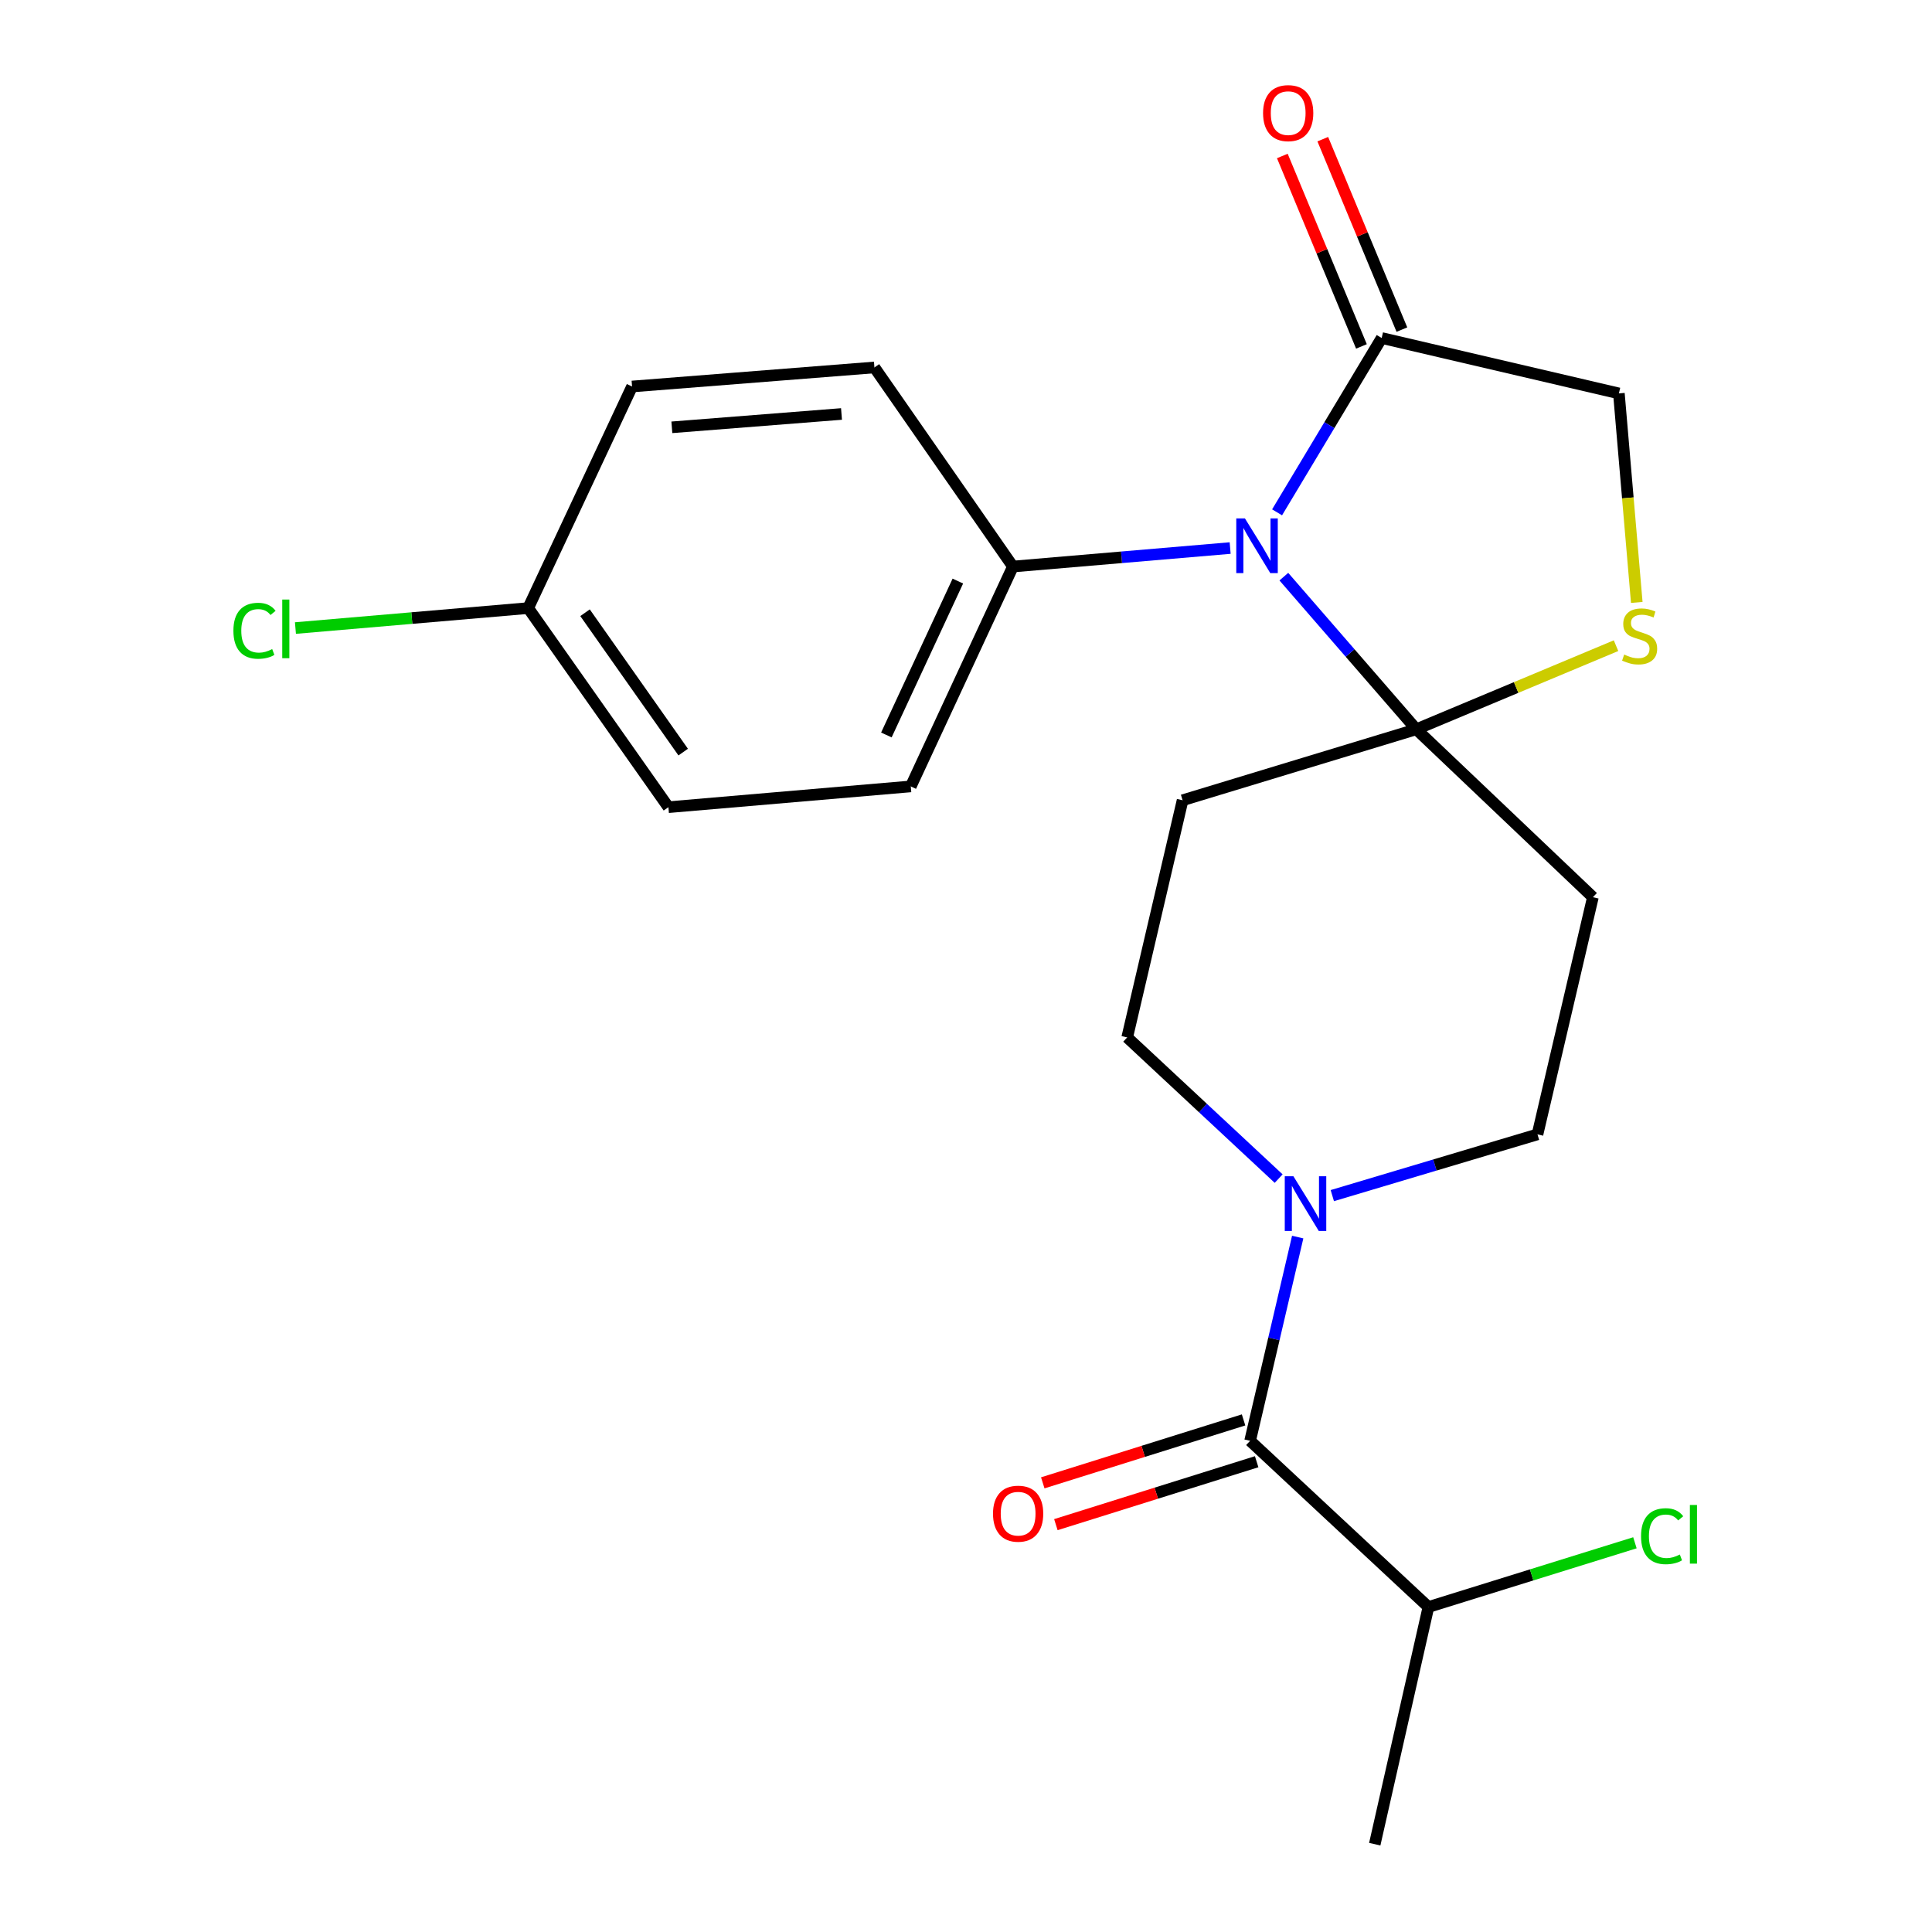 <?xml version='1.0' encoding='iso-8859-1'?>
<svg version='1.1' baseProfile='full'
              xmlns='http://www.w3.org/2000/svg'
                      xmlns:rdkit='http://www.rdkit.org/xml'
                      xmlns:xlink='http://www.w3.org/1999/xlink'
                  xml:space='preserve'
width='1000px' height='1000px' viewBox='0 0 1000 1000'>
<!-- END OF HEADER -->
<rect style='opacity:1.0;fill:#FFFFFF;stroke:none' width='1000' height='1000' x='0' y='0'> </rect>
<path class='bond-0' d='M 689.602,618.852 L 742.704,603.001' style='fill:none;fill-rule:evenodd;stroke:#0000FF;stroke-width:6px;stroke-linecap:butt;stroke-linejoin:miter;stroke-opacity:1' />
<path class='bond-0' d='M 742.704,603.001 L 795.805,587.15' style='fill:none;fill-rule:evenodd;stroke:#000000;stroke-width:6px;stroke-linecap:butt;stroke-linejoin:miter;stroke-opacity:1' />
<path class='bond-1' d='M 671.686,640.305 L 659.371,693.035' style='fill:none;fill-rule:evenodd;stroke:#0000FF;stroke-width:6px;stroke-linecap:butt;stroke-linejoin:miter;stroke-opacity:1' />
<path class='bond-1' d='M 659.371,693.035 L 647.056,745.764' style='fill:none;fill-rule:evenodd;stroke:#000000;stroke-width:6px;stroke-linecap:butt;stroke-linejoin:miter;stroke-opacity:1' />
<path class='bond-2' d='M 661.835,610.043 L 622.634,573.507' style='fill:none;fill-rule:evenodd;stroke:#0000FF;stroke-width:6px;stroke-linecap:butt;stroke-linejoin:miter;stroke-opacity:1' />
<path class='bond-2' d='M 622.634,573.507 L 583.434,536.971' style='fill:none;fill-rule:evenodd;stroke:#000000;stroke-width:6px;stroke-linecap:butt;stroke-linejoin:miter;stroke-opacity:1' />
<path class='bond-3' d='M 643.665,734.945 L 591.7,751.23' style='fill:none;fill-rule:evenodd;stroke:#000000;stroke-width:6px;stroke-linecap:butt;stroke-linejoin:miter;stroke-opacity:1' />
<path class='bond-3' d='M 591.7,751.23 L 539.735,767.516' style='fill:none;fill-rule:evenodd;stroke:#FF0000;stroke-width:6px;stroke-linecap:butt;stroke-linejoin:miter;stroke-opacity:1' />
<path class='bond-3' d='M 650.446,756.584 L 598.482,772.87' style='fill:none;fill-rule:evenodd;stroke:#000000;stroke-width:6px;stroke-linecap:butt;stroke-linejoin:miter;stroke-opacity:1' />
<path class='bond-3' d='M 598.482,772.87 L 546.517,789.155' style='fill:none;fill-rule:evenodd;stroke:#FF0000;stroke-width:6px;stroke-linecap:butt;stroke-linejoin:miter;stroke-opacity:1' />
<path class='bond-4' d='M 647.056,745.764 L 739.352,831.786' style='fill:none;fill-rule:evenodd;stroke:#000000;stroke-width:6px;stroke-linecap:butt;stroke-linejoin:miter;stroke-opacity:1' />
<path class='bond-5' d='M 739.352,831.786 L 711.572,954.545' style='fill:none;fill-rule:evenodd;stroke:#000000;stroke-width:6px;stroke-linecap:butt;stroke-linejoin:miter;stroke-opacity:1' />
<path class='bond-6' d='M 739.352,831.786 L 792.793,815.162' style='fill:none;fill-rule:evenodd;stroke:#000000;stroke-width:6px;stroke-linecap:butt;stroke-linejoin:miter;stroke-opacity:1' />
<path class='bond-6' d='M 792.793,815.162 L 846.234,798.537' style='fill:none;fill-rule:evenodd;stroke:#00CC00;stroke-width:6px;stroke-linecap:butt;stroke-linejoin:miter;stroke-opacity:1' />
<path class='bond-7' d='M 612.108,414.212 L 733.078,377.475' style='fill:none;fill-rule:evenodd;stroke:#000000;stroke-width:6px;stroke-linecap:butt;stroke-linejoin:miter;stroke-opacity:1' />
<path class='bond-8' d='M 612.108,414.212 L 583.434,536.971' style='fill:none;fill-rule:evenodd;stroke:#000000;stroke-width:6px;stroke-linecap:butt;stroke-linejoin:miter;stroke-opacity:1' />
<path class='bond-9' d='M 795.805,587.15 L 824.479,464.391' style='fill:none;fill-rule:evenodd;stroke:#000000;stroke-width:6px;stroke-linecap:butt;stroke-linejoin:miter;stroke-opacity:1' />
<path class='bond-10' d='M 824.479,464.391 L 733.078,377.475' style='fill:none;fill-rule:evenodd;stroke:#000000;stroke-width:6px;stroke-linecap:butt;stroke-linejoin:miter;stroke-opacity:1' />
<path class='bond-11' d='M 733.078,377.475 L 784.766,355.836' style='fill:none;fill-rule:evenodd;stroke:#000000;stroke-width:6px;stroke-linecap:butt;stroke-linejoin:miter;stroke-opacity:1' />
<path class='bond-11' d='M 784.766,355.836 L 836.455,334.197' style='fill:none;fill-rule:evenodd;stroke:#CCCC00;stroke-width:6px;stroke-linecap:butt;stroke-linejoin:miter;stroke-opacity:1' />
<path class='bond-12' d='M 733.078,377.475 L 698.798,337.978' style='fill:none;fill-rule:evenodd;stroke:#000000;stroke-width:6px;stroke-linecap:butt;stroke-linejoin:miter;stroke-opacity:1' />
<path class='bond-12' d='M 698.798,337.978 L 664.518,298.48' style='fill:none;fill-rule:evenodd;stroke:#0000FF;stroke-width:6px;stroke-linecap:butt;stroke-linejoin:miter;stroke-opacity:1' />
<path class='bond-13' d='M 837.934,203.629 L 842.562,257.723' style='fill:none;fill-rule:evenodd;stroke:#000000;stroke-width:6px;stroke-linecap:butt;stroke-linejoin:miter;stroke-opacity:1' />
<path class='bond-13' d='M 842.562,257.723 L 847.191,311.816' style='fill:none;fill-rule:evenodd;stroke:#CCCC00;stroke-width:6px;stroke-linecap:butt;stroke-linejoin:miter;stroke-opacity:1' />
<path class='bond-14' d='M 837.934,203.629 L 715.15,174.955' style='fill:none;fill-rule:evenodd;stroke:#000000;stroke-width:6px;stroke-linecap:butt;stroke-linejoin:miter;stroke-opacity:1' />
<path class='bond-15' d='M 715.15,174.955 L 688.08,220.071' style='fill:none;fill-rule:evenodd;stroke:#000000;stroke-width:6px;stroke-linecap:butt;stroke-linejoin:miter;stroke-opacity:1' />
<path class='bond-15' d='M 688.08,220.071 L 661.01,265.188' style='fill:none;fill-rule:evenodd;stroke:#0000FF;stroke-width:6px;stroke-linecap:butt;stroke-linejoin:miter;stroke-opacity:1' />
<path class='bond-16' d='M 725.621,170.605 L 705.147,121.319' style='fill:none;fill-rule:evenodd;stroke:#000000;stroke-width:6px;stroke-linecap:butt;stroke-linejoin:miter;stroke-opacity:1' />
<path class='bond-16' d='M 705.147,121.319 L 684.672,72.034' style='fill:none;fill-rule:evenodd;stroke:#FF0000;stroke-width:6px;stroke-linecap:butt;stroke-linejoin:miter;stroke-opacity:1' />
<path class='bond-16' d='M 704.679,179.305 L 684.205,130.019' style='fill:none;fill-rule:evenodd;stroke:#000000;stroke-width:6px;stroke-linecap:butt;stroke-linejoin:miter;stroke-opacity:1' />
<path class='bond-16' d='M 684.205,130.019 L 663.73,80.733' style='fill:none;fill-rule:evenodd;stroke:#FF0000;stroke-width:6px;stroke-linecap:butt;stroke-linejoin:miter;stroke-opacity:1' />
<path class='bond-17' d='M 636.723,283.667 L 580.504,288.454' style='fill:none;fill-rule:evenodd;stroke:#0000FF;stroke-width:6px;stroke-linecap:butt;stroke-linejoin:miter;stroke-opacity:1' />
<path class='bond-17' d='M 580.504,288.454 L 524.284,293.242' style='fill:none;fill-rule:evenodd;stroke:#000000;stroke-width:6px;stroke-linecap:butt;stroke-linejoin:miter;stroke-opacity:1' />
<path class='bond-18' d='M 524.284,293.242 L 452.599,190.187' style='fill:none;fill-rule:evenodd;stroke:#000000;stroke-width:6px;stroke-linecap:butt;stroke-linejoin:miter;stroke-opacity:1' />
<path class='bond-19' d='M 524.284,293.242 L 471.421,407.043' style='fill:none;fill-rule:evenodd;stroke:#000000;stroke-width:6px;stroke-linecap:butt;stroke-linejoin:miter;stroke-opacity:1' />
<path class='bond-19' d='M 495.788,300.758 L 458.784,380.419' style='fill:none;fill-rule:evenodd;stroke:#000000;stroke-width:6px;stroke-linecap:butt;stroke-linejoin:miter;stroke-opacity:1' />
<path class='bond-20' d='M 471.421,407.043 L 345.966,417.802' style='fill:none;fill-rule:evenodd;stroke:#000000;stroke-width:6px;stroke-linecap:butt;stroke-linejoin:miter;stroke-opacity:1' />
<path class='bond-21' d='M 345.966,417.802 L 273.386,314.747' style='fill:none;fill-rule:evenodd;stroke:#000000;stroke-width:6px;stroke-linecap:butt;stroke-linejoin:miter;stroke-opacity:1' />
<path class='bond-21' d='M 353.619,389.286 L 302.814,317.148' style='fill:none;fill-rule:evenodd;stroke:#000000;stroke-width:6px;stroke-linecap:butt;stroke-linejoin:miter;stroke-opacity:1' />
<path class='bond-22' d='M 273.386,314.747 L 327.156,200.051' style='fill:none;fill-rule:evenodd;stroke:#000000;stroke-width:6px;stroke-linecap:butt;stroke-linejoin:miter;stroke-opacity:1' />
<path class='bond-23' d='M 273.386,314.747 L 213.153,319.913' style='fill:none;fill-rule:evenodd;stroke:#000000;stroke-width:6px;stroke-linecap:butt;stroke-linejoin:miter;stroke-opacity:1' />
<path class='bond-23' d='M 213.153,319.913 L 152.919,325.078' style='fill:none;fill-rule:evenodd;stroke:#00CC00;stroke-width:6px;stroke-linecap:butt;stroke-linejoin:miter;stroke-opacity:1' />
<path class='bond-24' d='M 327.156,200.051 L 452.599,190.187' style='fill:none;fill-rule:evenodd;stroke:#000000;stroke-width:6px;stroke-linecap:butt;stroke-linejoin:miter;stroke-opacity:1' />
<path class='bond-24' d='M 347.751,221.179 L 435.56,214.274' style='fill:none;fill-rule:evenodd;stroke:#000000;stroke-width:6px;stroke-linecap:butt;stroke-linejoin:miter;stroke-opacity:1' />
<path  class='atom-0' d='M 669.47 608.833
L 678.75 623.833
Q 679.67 625.313, 681.15 627.993
Q 682.63 630.673, 682.71 630.833
L 682.71 608.833
L 686.47 608.833
L 686.47 637.153
L 682.59 637.153
L 672.63 620.753
Q 671.47 618.833, 670.23 616.633
Q 669.03 614.433, 668.67 613.753
L 668.67 637.153
L 664.99 637.153
L 664.99 608.833
L 669.47 608.833
' fill='#0000FF'/>
<path  class='atom-2' d='M 513.98 783.476
Q 513.98 776.676, 517.34 772.876
Q 520.7 769.076, 526.98 769.076
Q 533.26 769.076, 536.62 772.876
Q 539.98 776.676, 539.98 783.476
Q 539.98 790.356, 536.58 794.276
Q 533.18 798.156, 526.98 798.156
Q 520.74 798.156, 517.34 794.276
Q 513.98 790.396, 513.98 783.476
M 526.98 794.956
Q 531.3 794.956, 533.62 792.076
Q 535.98 789.156, 535.98 783.476
Q 535.98 777.916, 533.62 775.116
Q 531.3 772.276, 526.98 772.276
Q 522.66 772.276, 520.3 775.076
Q 517.98 777.876, 517.98 783.476
Q 517.98 789.196, 520.3 792.076
Q 522.66 794.956, 526.98 794.956
' fill='#FF0000'/>
<path  class='atom-5' d='M 849.402 795.135
Q 849.402 788.095, 852.682 784.415
Q 856.002 780.695, 862.282 780.695
Q 868.122 780.695, 871.242 784.815
L 868.602 786.975
Q 866.322 783.975, 862.282 783.975
Q 858.002 783.975, 855.722 786.855
Q 853.482 789.695, 853.482 795.135
Q 853.482 800.735, 855.802 803.615
Q 858.162 806.495, 862.722 806.495
Q 865.842 806.495, 869.482 804.615
L 870.602 807.615
Q 869.122 808.575, 866.882 809.135
Q 864.642 809.695, 862.162 809.695
Q 856.002 809.695, 852.682 805.935
Q 849.402 802.175, 849.402 795.135
' fill='#00CC00'/>
<path  class='atom-5' d='M 874.682 778.975
L 878.362 778.975
L 878.362 809.335
L 874.682 809.335
L 874.682 778.975
' fill='#00CC00'/>
<path  class='atom-13' d='M 840.668 338.804
Q 840.988 338.924, 842.308 339.484
Q 843.628 340.044, 845.068 340.404
Q 846.548 340.724, 847.988 340.724
Q 850.668 340.724, 852.228 339.444
Q 853.788 338.124, 853.788 335.844
Q 853.788 334.284, 852.988 333.324
Q 852.228 332.364, 851.028 331.844
Q 849.828 331.324, 847.828 330.724
Q 845.308 329.964, 843.788 329.244
Q 842.308 328.524, 841.228 327.004
Q 840.188 325.484, 840.188 322.924
Q 840.188 319.364, 842.588 317.164
Q 845.028 314.964, 849.828 314.964
Q 853.108 314.964, 856.828 316.524
L 855.908 319.604
Q 852.508 318.204, 849.948 318.204
Q 847.188 318.204, 845.668 319.364
Q 844.148 320.484, 844.188 322.444
Q 844.188 323.964, 844.948 324.884
Q 845.748 325.804, 846.868 326.324
Q 848.028 326.844, 849.948 327.444
Q 852.508 328.244, 854.028 329.044
Q 855.548 329.844, 856.628 331.484
Q 857.748 333.084, 857.748 335.844
Q 857.748 339.764, 855.108 341.884
Q 852.508 343.964, 848.148 343.964
Q 845.628 343.964, 843.708 343.404
Q 841.828 342.884, 839.588 341.964
L 840.668 338.804
' fill='#CCCC00'/>
<path  class='atom-14' d='M 644.373 268.323
L 653.653 283.323
Q 654.573 284.803, 656.053 287.483
Q 657.533 290.163, 657.613 290.323
L 657.613 268.323
L 661.373 268.323
L 661.373 296.643
L 657.493 296.643
L 647.533 280.243
Q 646.373 278.323, 645.133 276.123
Q 643.933 273.923, 643.573 273.243
L 643.573 296.643
L 639.893 296.643
L 639.893 268.323
L 644.373 268.323
' fill='#0000FF'/>
<path  class='atom-15' d='M 653.759 58.55
Q 653.759 51.75, 657.119 47.95
Q 660.479 44.15, 666.759 44.15
Q 673.039 44.15, 676.399 47.95
Q 679.759 51.75, 679.759 58.55
Q 679.759 65.43, 676.359 69.35
Q 672.959 73.23, 666.759 73.23
Q 660.519 73.23, 657.119 69.35
Q 653.759 65.47, 653.759 58.55
M 666.759 70.03
Q 671.079 70.03, 673.399 67.15
Q 675.759 64.23, 675.759 58.55
Q 675.759 52.99, 673.399 50.19
Q 671.079 47.35, 666.759 47.35
Q 662.439 47.35, 660.079 50.15
Q 657.759 52.95, 657.759 58.55
Q 657.759 64.27, 660.079 67.15
Q 662.439 70.03, 666.759 70.03
' fill='#FF0000'/>
<path  class='atom-22' d='M 120.811 326.486
Q 120.811 319.446, 124.091 315.766
Q 127.411 312.046, 133.691 312.046
Q 139.531 312.046, 142.651 316.166
L 140.011 318.326
Q 137.731 315.326, 133.691 315.326
Q 129.411 315.326, 127.131 318.206
Q 124.891 321.046, 124.891 326.486
Q 124.891 332.086, 127.211 334.966
Q 129.571 337.846, 134.131 337.846
Q 137.251 337.846, 140.891 335.966
L 142.011 338.966
Q 140.531 339.926, 138.291 340.486
Q 136.051 341.046, 133.571 341.046
Q 127.411 341.046, 124.091 337.286
Q 120.811 333.526, 120.811 326.486
' fill='#00CC00'/>
<path  class='atom-22' d='M 146.091 310.326
L 149.771 310.326
L 149.771 340.686
L 146.091 340.686
L 146.091 310.326
' fill='#00CC00'/>
</svg>
